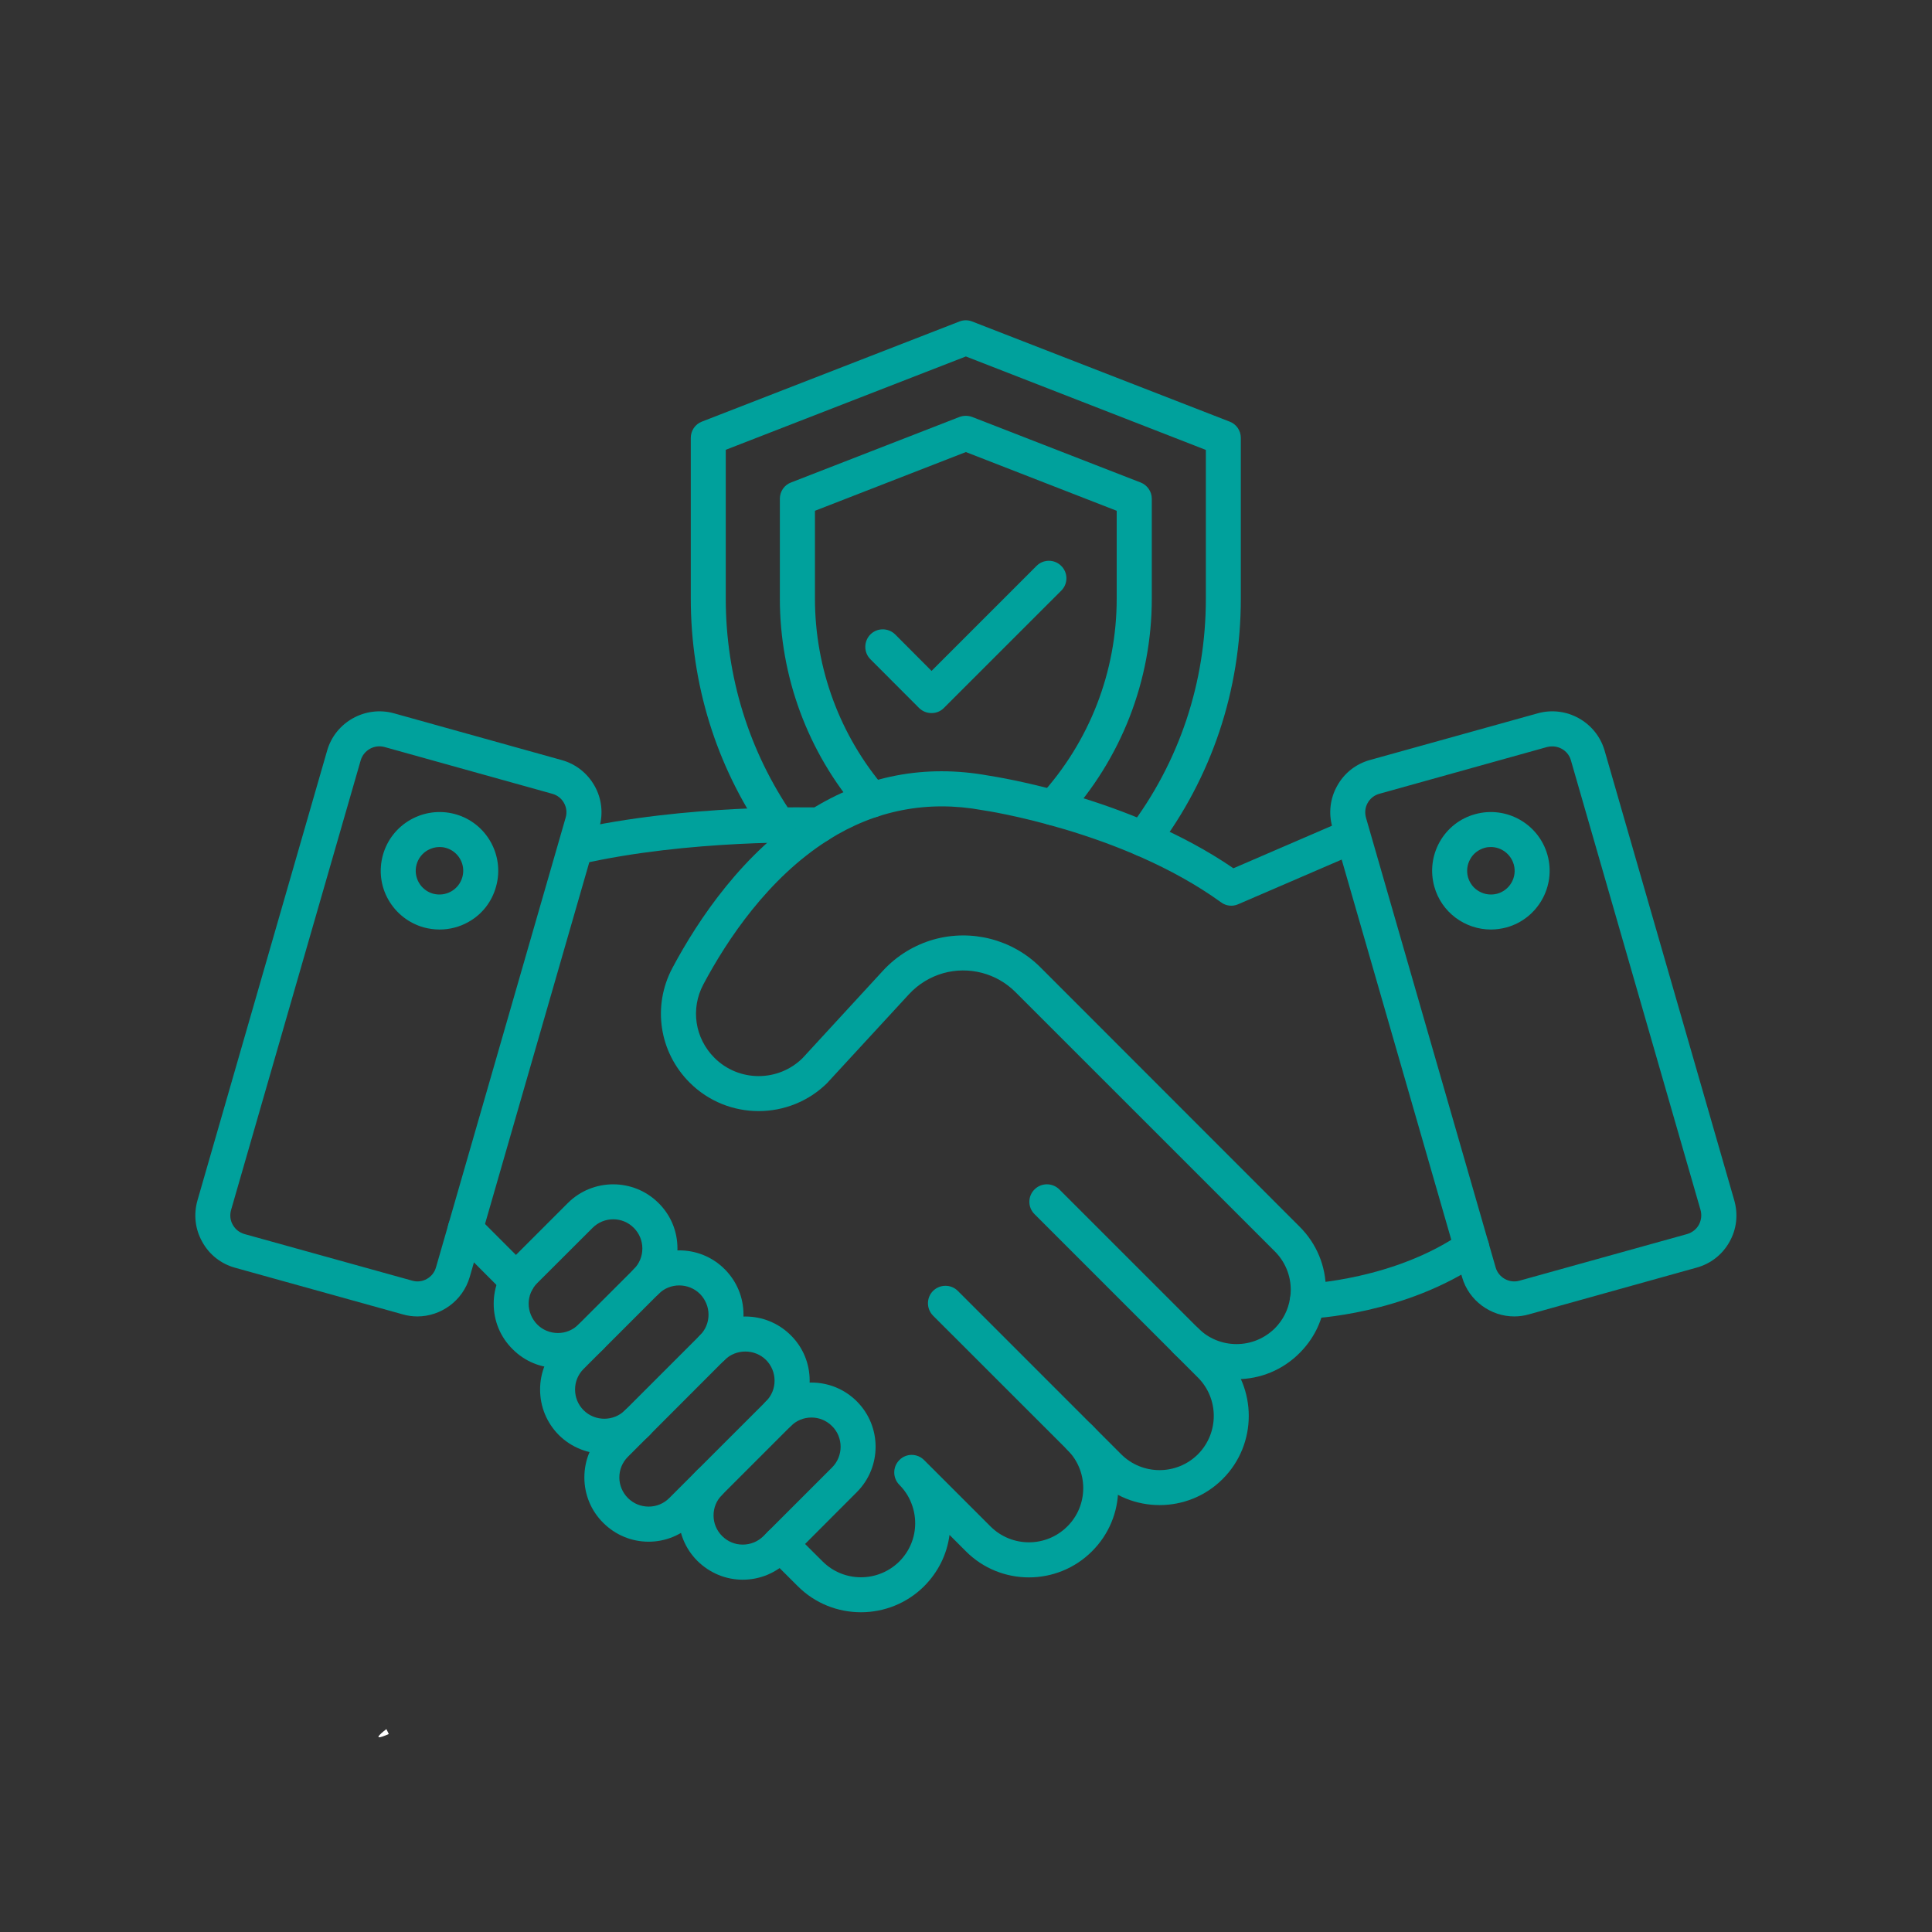 <svg xmlns="http://www.w3.org/2000/svg" xmlns:xlink="http://www.w3.org/1999/xlink" width="80" zoomAndPan="magnify" viewBox="0 0 60 60" height="80" preserveAspectRatio="xMidYMid meet" version="1.0"><rect x="0" y="0" width="60" height="60" fill="#333333" stroke="none"/><defs><clipPath id="f87213306d"><path d="M 11.738 53.684 L 12.098 53.684 L 12.098 53.961 L 11.738 53.961 Z M 11.738 53.684 " clip-rule="nonzero"/></clipPath><clipPath id="73c1748c5e"><path d="M 12.074 53.852 C 11.398 54.148 12 53.699 12 53.699 " clip-rule="nonzero"/></clipPath><clipPath id="ceb60f3d94"><path d="M 23 44 L 35 44 L 35 50.43 L 23 50.43 Z M 23 44 " clip-rule="nonzero"/></clipPath><clipPath id="614f7764e6"><path d="M 21 9.93 L 39 9.93 L 39 27 L 21 27 Z M 21 9.93 " clip-rule="nonzero"/></clipPath></defs><g clip-path="url(#f87213306d)"><g clip-path="url(#73c1748c5e)"><path fill="#ffffff" d="M 8.398 50.699 L 15.156 50.699 L 15.156 57.227 L 8.398 57.227 Z M 8.398 50.699 " fill-opacity="1" fill-rule="nonzero"/></g></g><path fill="#00a19c" d="M 12.961 40.883 C 12.812 40.883 12.66 40.863 12.512 40.82 L 7.301 39.371 C 6.863 39.25 6.5 38.965 6.281 38.566 C 6.059 38.172 6.008 37.715 6.133 37.277 L 10.16 23.309 C 10.414 22.426 11.344 21.906 12.234 22.152 L 17.445 23.605 C 17.883 23.727 18.242 24.012 18.465 24.406 C 18.688 24.801 18.738 25.262 18.613 25.695 L 14.586 39.664 C 14.371 40.398 13.691 40.883 12.961 40.883 Z M 12.805 39.773 C 13.117 39.863 13.449 39.676 13.539 39.363 L 17.566 25.395 C 17.613 25.238 17.594 25.078 17.516 24.938 C 17.438 24.797 17.309 24.695 17.152 24.652 L 11.941 23.199 C 11.625 23.113 11.297 23.297 11.203 23.609 L 7.176 37.578 C 7.133 37.734 7.148 37.898 7.23 38.039 C 7.309 38.18 7.434 38.277 7.59 38.324 Z M 12.805 39.773 " fill-opacity="1" fill-rule="nonzero"/><path fill="#00a19c" d="M 13.652 28.867 C 13.488 28.867 13.32 28.844 13.16 28.801 C 12.691 28.668 12.301 28.363 12.059 27.938 C 11.82 27.516 11.762 27.023 11.891 26.555 C 12.16 25.586 13.168 25.016 14.141 25.285 C 15.109 25.555 15.676 26.562 15.406 27.531 C 15.277 28.004 14.973 28.395 14.547 28.633 C 14.27 28.789 13.961 28.867 13.652 28.867 Z M 13.648 26.305 C 13.523 26.305 13.398 26.34 13.285 26.402 C 13.113 26.5 12.992 26.656 12.938 26.844 C 12.828 27.238 13.059 27.645 13.449 27.754 C 13.641 27.805 13.84 27.781 14.012 27.684 C 14.184 27.586 14.305 27.43 14.359 27.238 C 14.469 26.848 14.238 26.441 13.848 26.332 C 13.781 26.312 13.715 26.305 13.648 26.305 Z M 14.883 27.387 Z M 14.883 27.387 " fill-opacity="1" fill-rule="nonzero"/><path fill="#00a19c" d="M 47.027 40.883 C 46.297 40.883 45.617 40.398 45.406 39.664 L 41.379 25.695 C 41.254 25.258 41.305 24.801 41.527 24.406 C 41.746 24.008 42.109 23.723 42.547 23.602 L 47.758 22.152 C 48.645 21.906 49.574 22.422 49.832 23.309 L 53.859 37.277 C 53.984 37.715 53.934 38.172 53.711 38.566 C 53.492 38.961 53.129 39.246 52.691 39.367 L 47.477 40.82 C 47.328 40.863 47.176 40.883 47.027 40.883 Z M 48.207 23.18 C 48.156 23.18 48.102 23.184 48.047 23.199 L 42.836 24.652 C 42.68 24.695 42.551 24.797 42.473 24.938 C 42.395 25.078 42.379 25.238 42.422 25.395 L 46.449 39.363 C 46.539 39.676 46.871 39.863 47.188 39.773 L 52.398 38.324 C 52.551 38.277 52.68 38.18 52.758 38.039 C 52.836 37.898 52.855 37.734 52.812 37.578 L 48.785 23.609 C 48.711 23.348 48.469 23.18 48.207 23.18 Z M 47.902 22.676 Z M 47.902 22.676 " fill-opacity="1" fill-rule="nonzero"/><path fill="#00a19c" d="M 46.301 28.867 C 45.504 28.867 44.766 28.34 44.543 27.531 C 44.414 27.062 44.473 26.57 44.711 26.145 C 44.949 25.723 45.34 25.414 45.812 25.285 C 46.781 25.016 47.789 25.586 48.059 26.555 C 48.328 27.523 47.758 28.531 46.789 28.801 C 46.625 28.844 46.461 28.867 46.301 28.867 Z M 46.301 26.305 C 46.234 26.305 46.168 26.312 46.102 26.332 C 45.914 26.387 45.754 26.508 45.66 26.68 C 45.562 26.852 45.539 27.051 45.59 27.242 C 45.645 27.43 45.766 27.59 45.938 27.684 C 46.109 27.781 46.309 27.805 46.5 27.754 C 46.891 27.645 47.121 27.238 47.012 26.848 C 46.918 26.52 46.621 26.305 46.301 26.305 Z M 46.301 26.305 " fill-opacity="1" fill-rule="nonzero"/><path fill="#00a19c" d="M 40.602 40.953 C 40.309 40.953 40.066 40.723 40.059 40.43 C 40.047 40.129 40.281 39.879 40.582 39.867 C 40.609 39.863 43.297 39.746 45.395 38.293 C 45.641 38.121 45.98 38.184 46.152 38.43 C 46.324 38.68 46.262 39.016 46.016 39.188 C 43.648 40.828 40.742 40.949 40.621 40.953 C 40.613 40.953 40.605 40.953 40.602 40.953 Z M 40.602 40.953 " fill-opacity="1" fill-rule="nonzero"/><path fill="#00a19c" d="M 16.062 40.32 C 15.922 40.32 15.785 40.27 15.676 40.164 L 14.066 38.551 C 13.852 38.34 13.852 37.996 14.066 37.781 C 14.277 37.57 14.621 37.57 14.832 37.781 L 16.445 39.395 C 16.656 39.605 16.656 39.949 16.445 40.164 C 16.34 40.27 16.203 40.32 16.062 40.32 Z M 16.062 40.32 " fill-opacity="1" fill-rule="nonzero"/><g clip-path="url(#ceb60f3d94)"><path fill="#00a19c" d="M 26.738 50.07 C 26.027 50.07 25.316 49.801 24.777 49.262 L 23.848 48.336 C 23.637 48.121 23.637 47.777 23.848 47.566 C 24.062 47.352 24.406 47.352 24.617 47.566 L 25.547 48.492 C 26.203 49.148 27.27 49.148 27.93 48.492 C 28.246 48.176 28.422 47.754 28.422 47.305 C 28.422 47.086 28.379 46.871 28.297 46.668 C 28.215 46.461 28.09 46.273 27.93 46.113 C 27.719 45.898 27.719 45.555 27.93 45.344 C 28.141 45.129 28.484 45.129 28.699 45.344 L 30.762 47.406 C 31.422 48.062 32.488 48.062 33.145 47.406 C 33.465 47.09 33.641 46.664 33.641 46.215 C 33.641 45.766 33.465 45.344 33.145 45.023 C 32.934 44.812 32.934 44.469 33.145 44.258 C 33.359 44.043 33.703 44.043 33.914 44.258 C 34.438 44.781 34.727 45.477 34.727 46.215 C 34.727 46.957 34.438 47.652 33.914 48.176 C 32.832 49.258 31.074 49.258 29.996 48.176 L 29.488 47.668 C 29.41 48.273 29.133 48.828 28.695 49.266 C 28.156 49.801 27.445 50.07 26.738 50.07 Z M 26.738 50.07 " fill-opacity="1" fill-rule="nonzero"/></g><path fill="#00a19c" d="M 36.012 46.742 C 35.301 46.742 34.594 46.473 34.051 45.93 L 28.977 40.859 C 28.766 40.645 28.766 40.301 28.977 40.09 C 29.191 39.879 29.535 39.879 29.746 40.09 L 34.82 45.164 C 35.477 45.82 36.543 45.82 37.203 45.164 C 37.859 44.504 37.859 43.438 37.203 42.781 L 32.129 37.707 C 31.914 37.496 31.914 37.148 32.129 36.938 C 32.34 36.727 32.684 36.727 32.898 36.938 L 37.973 42.012 C 39.051 43.094 39.051 44.852 37.973 45.93 C 37.43 46.473 36.723 46.742 36.012 46.742 Z M 36.012 46.742 " fill-opacity="1" fill-rule="nonzero"/><path fill="#00a19c" d="M 38.402 42.832 C 37.66 42.832 36.965 42.543 36.441 42.02 C 36.23 41.805 36.23 41.461 36.441 41.25 C 36.652 41.035 37 41.035 37.211 41.25 C 37.527 41.566 37.953 41.742 38.402 41.742 C 38.852 41.742 39.273 41.566 39.594 41.25 C 39.844 40.996 40.008 40.676 40.062 40.324 C 40.078 40.234 40.086 40.148 40.086 40.059 C 40.086 39.609 39.91 39.184 39.594 38.867 L 31.535 30.809 C 30.949 30.223 30.09 30 29.293 30.223 C 28.883 30.34 28.516 30.566 28.227 30.879 L 25.715 33.605 C 25.711 33.609 25.707 33.613 25.703 33.621 C 24.52 34.801 22.598 34.801 21.418 33.621 C 20.469 32.672 20.254 31.242 20.883 30.059 C 21.691 28.543 23.086 26.465 25.148 25.164 C 25.156 25.16 25.164 25.152 25.172 25.148 C 26.867 24.086 28.727 23.73 30.695 24.086 C 30.988 24.133 35.09 24.762 38.305 26.965 L 41.789 25.461 C 42.062 25.34 42.383 25.469 42.504 25.742 C 42.621 26.02 42.496 26.34 42.219 26.457 L 38.453 28.082 C 38.277 28.16 38.074 28.137 37.922 28.023 C 34.848 25.801 30.57 25.168 30.531 25.164 C 30.523 25.164 30.516 25.16 30.508 25.16 C 28.805 24.848 27.195 25.16 25.73 26.082 C 25.723 26.09 25.715 26.094 25.707 26.098 C 23.859 27.27 22.586 29.176 21.844 30.57 C 21.441 31.328 21.578 32.242 22.188 32.852 C 22.941 33.605 24.168 33.609 24.926 32.859 L 27.426 30.141 C 27.852 29.68 28.395 29.348 29 29.176 C 30.176 28.848 31.445 29.176 32.309 30.039 L 40.363 38.098 C 40.887 38.621 41.176 39.316 41.176 40.055 C 41.176 40.207 41.164 40.355 41.137 40.5 C 41.047 41.074 40.781 41.598 40.363 42.016 C 39.84 42.543 39.141 42.832 38.402 42.832 Z M 38.402 42.832 " fill-opacity="1" fill-rule="nonzero"/><path fill="#00a19c" d="M 17.887 26.852 C 17.641 26.852 17.414 26.684 17.359 26.43 C 17.293 26.137 17.473 25.844 17.766 25.777 C 21.301 24.973 25.277 25.074 25.453 25.078 C 25.746 25.086 25.98 25.328 25.98 25.625 C 25.98 25.93 25.73 26.18 25.422 26.168 C 25.258 26.164 21.414 26.062 18.008 26.84 C 17.969 26.848 17.926 26.852 17.887 26.852 Z M 17.887 26.852 " fill-opacity="1" fill-rule="nonzero"/><path fill="#00a19c" d="M 17.328 42.484 C 16.793 42.484 16.293 42.277 15.918 41.898 C 15.539 41.523 15.332 41.023 15.332 40.488 C 15.332 39.957 15.539 39.457 15.918 39.078 L 17.633 37.363 C 18.41 36.586 19.676 36.586 20.453 37.363 C 20.832 37.738 21.039 38.238 21.039 38.773 C 21.039 39.305 20.832 39.809 20.453 40.184 C 20.242 40.395 19.898 40.395 19.684 40.184 C 19.473 39.973 19.473 39.625 19.684 39.414 C 19.855 39.242 19.949 39.016 19.949 38.773 C 19.949 38.531 19.855 38.305 19.684 38.133 C 19.332 37.777 18.758 37.777 18.402 38.133 L 16.684 39.848 C 16.512 40.02 16.418 40.246 16.418 40.488 C 16.418 40.73 16.516 40.961 16.684 41.133 C 16.855 41.305 17.086 41.398 17.328 41.398 C 17.57 41.398 17.797 41.301 17.969 41.133 C 18.18 40.918 18.527 40.918 18.738 41.133 C 18.949 41.344 18.949 41.688 18.738 41.898 C 18.359 42.277 17.859 42.484 17.328 42.484 Z M 17.328 42.484 " fill-opacity="1" fill-rule="nonzero"/><path fill="#00a19c" d="M 18.766 45.148 C 18.258 45.148 17.746 44.953 17.355 44.566 C 16.98 44.188 16.773 43.688 16.773 43.152 C 16.773 42.621 16.98 42.121 17.355 41.742 L 19.684 39.414 C 20.461 38.637 21.727 38.637 22.504 39.414 C 22.883 39.793 23.09 40.293 23.09 40.828 C 23.09 41.359 22.883 41.859 22.504 42.238 C 22.293 42.449 21.949 42.449 21.738 42.238 C 21.523 42.023 21.523 41.68 21.738 41.469 C 21.91 41.297 22.004 41.07 22.004 40.828 C 22.004 40.586 21.906 40.355 21.738 40.184 C 21.383 39.832 20.805 39.832 20.453 40.184 L 18.125 42.512 C 17.953 42.684 17.859 42.91 17.859 43.152 C 17.859 43.398 17.953 43.625 18.125 43.797 C 18.48 44.148 19.055 44.148 19.41 43.797 C 19.621 43.582 19.965 43.582 20.18 43.797 C 20.391 44.008 20.391 44.352 20.18 44.566 C 19.789 44.953 19.277 45.148 18.766 45.148 Z M 18.766 45.148 " fill-opacity="1" fill-rule="nonzero"/><path fill="#00a19c" d="M 20.145 47.879 C 19.609 47.879 19.109 47.668 18.734 47.293 C 18.355 46.918 18.148 46.414 18.148 45.883 C 18.148 45.348 18.355 44.848 18.734 44.473 L 21.738 41.469 C 22.516 40.691 23.781 40.691 24.559 41.469 C 24.938 41.844 25.145 42.344 25.145 42.879 C 25.145 43.41 24.938 43.914 24.559 44.289 L 21.555 47.293 C 21.176 47.668 20.676 47.879 20.145 47.879 Z M 23.148 41.973 C 22.914 41.973 22.684 42.059 22.504 42.234 L 19.5 45.242 C 19.328 45.414 19.234 45.641 19.234 45.883 C 19.234 46.125 19.332 46.352 19.5 46.523 C 19.672 46.695 19.902 46.789 20.145 46.789 C 20.387 46.789 20.613 46.695 20.785 46.523 L 23.789 43.52 C 23.961 43.348 24.055 43.121 24.055 42.879 C 24.055 42.637 23.961 42.406 23.789 42.234 C 23.613 42.059 23.379 41.973 23.148 41.973 Z M 23.148 41.973 " fill-opacity="1" fill-rule="nonzero"/><path fill="#00a19c" d="M 23.066 49.059 C 22.535 49.059 22.035 48.848 21.656 48.473 C 21.281 48.098 21.074 47.594 21.074 47.062 C 21.074 46.531 21.281 46.027 21.656 45.652 C 21.871 45.441 22.215 45.441 22.426 45.652 C 22.637 45.863 22.637 46.207 22.426 46.422 C 22.254 46.594 22.16 46.82 22.16 47.062 C 22.16 47.305 22.254 47.531 22.426 47.703 C 22.598 47.875 22.824 47.969 23.066 47.969 C 23.309 47.969 23.539 47.875 23.711 47.703 L 25.84 45.574 C 26.195 45.219 26.195 44.641 25.84 44.289 C 25.488 43.934 24.914 43.934 24.559 44.289 C 24.348 44.5 24 44.5 23.789 44.289 C 23.578 44.078 23.578 43.73 23.789 43.52 C 24.566 42.742 25.832 42.742 26.609 43.52 C 27.387 44.297 27.387 45.562 26.609 46.34 L 24.48 48.473 C 24.102 48.848 23.602 49.059 23.066 49.059 Z M 23.066 49.059 " fill-opacity="1" fill-rule="nonzero"/><g clip-path="url(#614f7764e6)"><path fill="#00a19c" d="M 35.496 26.598 C 35.383 26.598 35.27 26.562 35.168 26.488 C 34.93 26.309 34.883 25.969 35.062 25.727 C 36.625 23.668 37.449 21.199 37.449 18.59 L 37.449 13.973 L 29.996 11.07 L 22.539 13.969 L 22.539 18.59 C 22.539 21.012 23.262 23.34 24.625 25.316 C 24.797 25.562 24.734 25.902 24.488 26.07 C 24.242 26.242 23.902 26.18 23.73 25.934 C 22.238 23.777 21.453 21.234 21.453 18.59 L 21.453 13.598 C 21.453 13.375 21.59 13.172 21.797 13.094 L 29.797 9.984 C 29.926 9.934 30.062 9.934 30.191 9.984 L 38.188 13.094 C 38.398 13.172 38.535 13.375 38.535 13.598 L 38.535 18.59 C 38.535 21.438 37.633 24.133 35.93 26.387 C 35.824 26.523 35.66 26.598 35.496 26.598 Z M 35.496 26.598 " fill-opacity="1" fill-rule="nonzero"/></g><path fill="#00a19c" d="M 32.699 25.629 C 32.566 25.629 32.434 25.582 32.328 25.484 C 32.109 25.281 32.094 24.938 32.297 24.719 C 33.836 23.039 34.68 20.863 34.68 18.59 L 34.68 15.863 L 29.996 14.039 L 25.309 15.863 L 25.309 18.59 C 25.309 20.754 26.082 22.848 27.492 24.488 C 27.688 24.719 27.66 25.062 27.434 25.258 C 27.207 25.453 26.863 25.426 26.668 25.199 C 25.086 23.359 24.219 21.012 24.219 18.59 L 24.219 15.488 C 24.219 15.266 24.355 15.062 24.566 14.984 L 29.797 12.949 C 29.926 12.902 30.062 12.902 30.191 12.949 L 35.422 14.984 C 35.629 15.062 35.77 15.266 35.77 15.488 L 35.77 18.59 C 35.77 21.137 34.82 23.57 33.098 25.449 C 32.992 25.566 32.844 25.629 32.699 25.629 Z M 32.699 25.629 " fill-opacity="1" fill-rule="nonzero"/><path fill="#00a19c" d="M 28.93 22.145 C 28.789 22.145 28.652 22.094 28.543 21.988 L 27.031 20.473 C 26.82 20.262 26.82 19.918 27.031 19.703 C 27.242 19.492 27.586 19.492 27.801 19.703 L 28.93 20.836 L 32.191 17.574 C 32.402 17.363 32.746 17.363 32.957 17.574 C 33.172 17.785 33.172 18.133 32.957 18.344 L 29.312 21.988 C 29.207 22.094 29.07 22.145 28.93 22.145 Z M 28.93 22.145 " fill-opacity="1" fill-rule="nonzero"/></svg>
